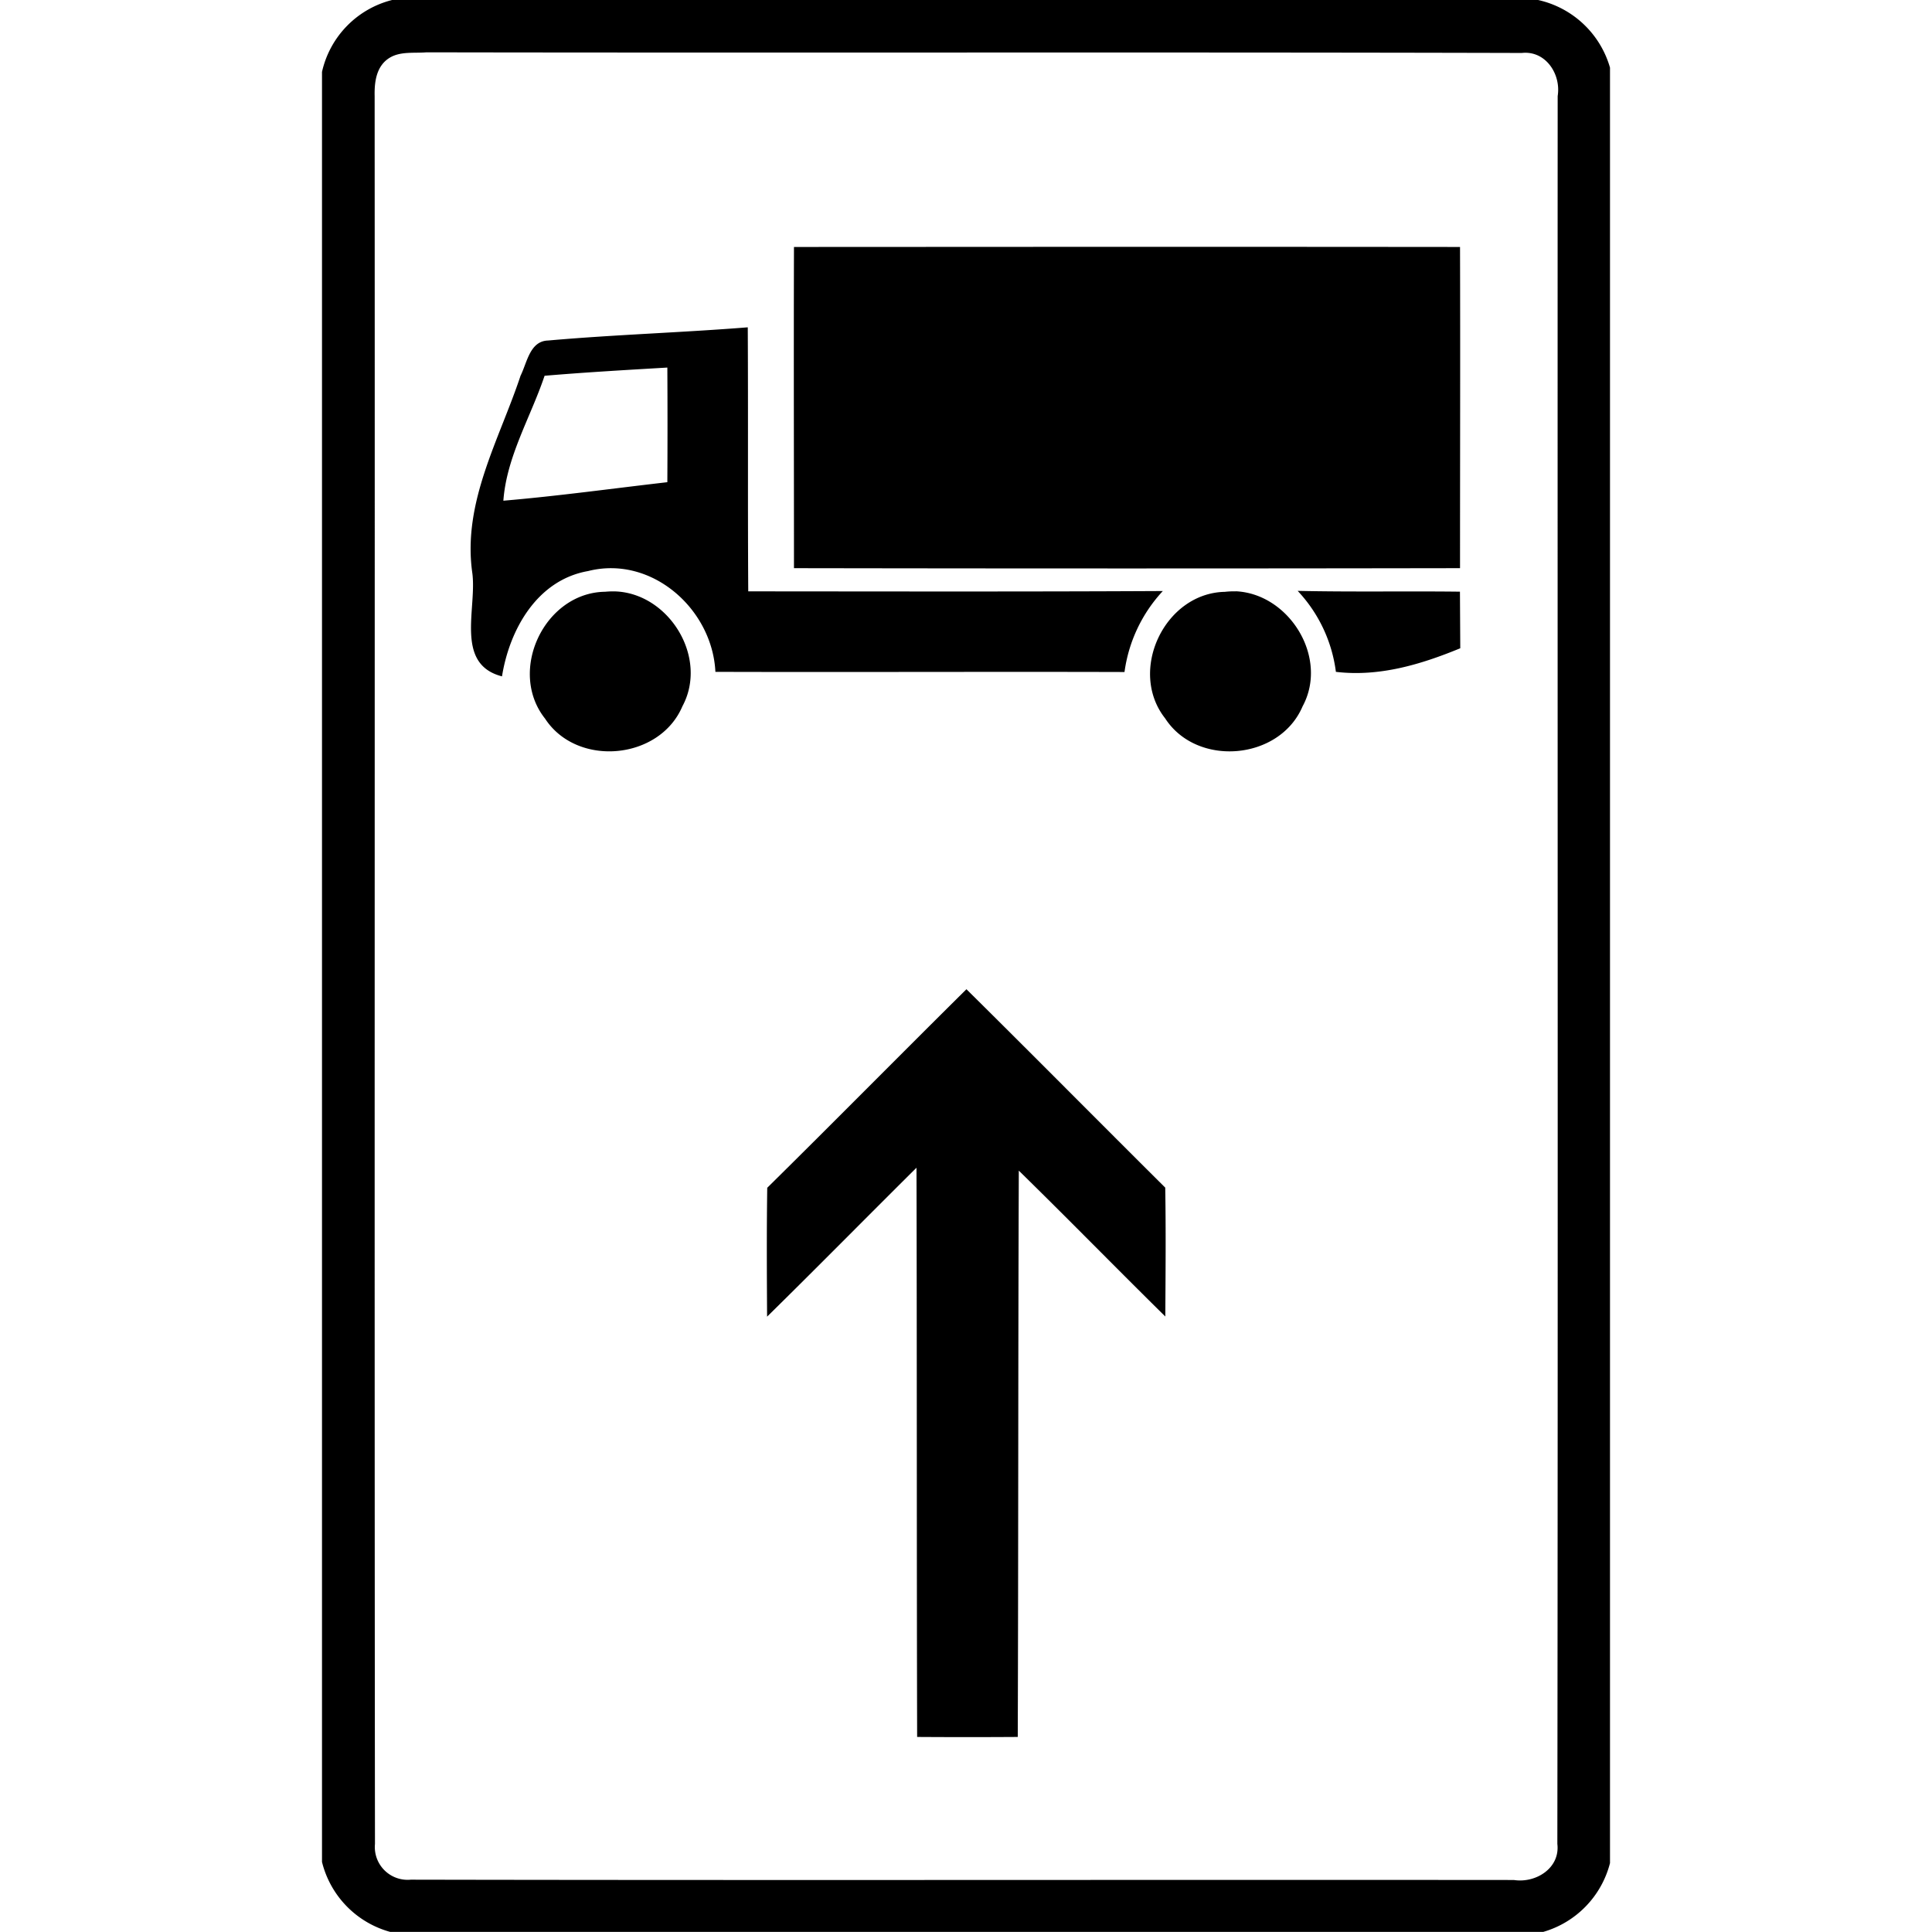 <svg xmlns="http://www.w3.org/2000/svg" width="24" height="24"><path d="M4.871 0A1.19 1.19 0 0 0 4 .893V23.13a1.2 1.2 0 0 0 .848.869H19.17a1.2 1.2 0 0 0 .83-.855V.84a1.2 1.2 0 0 0-.893-.84zm.426.65c4.536.008 9.071-.004 13.607.008.297-.033.49.264.446.535-.003 7.237.005 14.476-.004 21.713.036.301-.268.49-.54.448-4.567-.004-9.136.005-13.704-.004a.407.407 0 0 1-.444-.444c-.008-7.237 0-14.475-.004-21.713-.004-.174.02-.372.184-.474.136-.084.307-.056.459-.069M14 3.066l-4.137.002c-.004 1.33 0 2.66 0 3.99q4.137.007 8.274 0c0-1.33.004-2.66 0-3.99Q16.069 3.066 14 3.066m-4.71 1c-.827.066-1.656.091-2.481.164-.227.006-.261.274-.342.436-.264.795-.719 1.566-.602 2.436.068.443-.226 1.146.371 1.3.094-.584.437-1.197 1.069-1.308.788-.2 1.544.47 1.582 1.252 1.694.005 3.388-.003 5.082.002a1.84 1.84 0 0 1 .476-1.006c-1.717.009-3.433.005-5.15.004-.007-1.093 0-2.187-.006-3.28m-.999.5q.004.713 0 1.424c-.679.078-1.356.172-2.037.23.04-.548.339-1.037.512-1.552.508-.043 1.016-.072 1.525-.102m7.83 2.774a1.8 1.8 0 0 1 .475 1.006c.538.064 1.054-.091 1.545-.293l-.004-.703c-.672-.008-1.344.005-2.016-.01m-.77.006a1 1 0 0 0-.134.006c-.75.015-1.207.983-.742 1.572.395.61 1.422.521 1.707-.149.328-.606-.166-1.4-.83-1.43m-7.699.002a1 1 0 0 0-.134.004c-.755.01-1.216.985-.747 1.576.397.608 1.422.515 1.706-.153.325-.604-.163-1.396-.825-1.427m4.354 4.941c-.828.82-1.646 1.649-2.475 2.467-.008.534-.005 1.067-.002 1.601.623-.612 1.236-1.235 1.856-1.85.006 2.358.002 4.714.008 7.071q.625.004 1.25 0c.008-2.346.004-4.69.013-7.035.612.599 1.21 1.211 1.82 1.812.003-.534.008-1.067-.001-1.601-.825-.82-1.643-1.647-2.47-2.465"/></svg>
